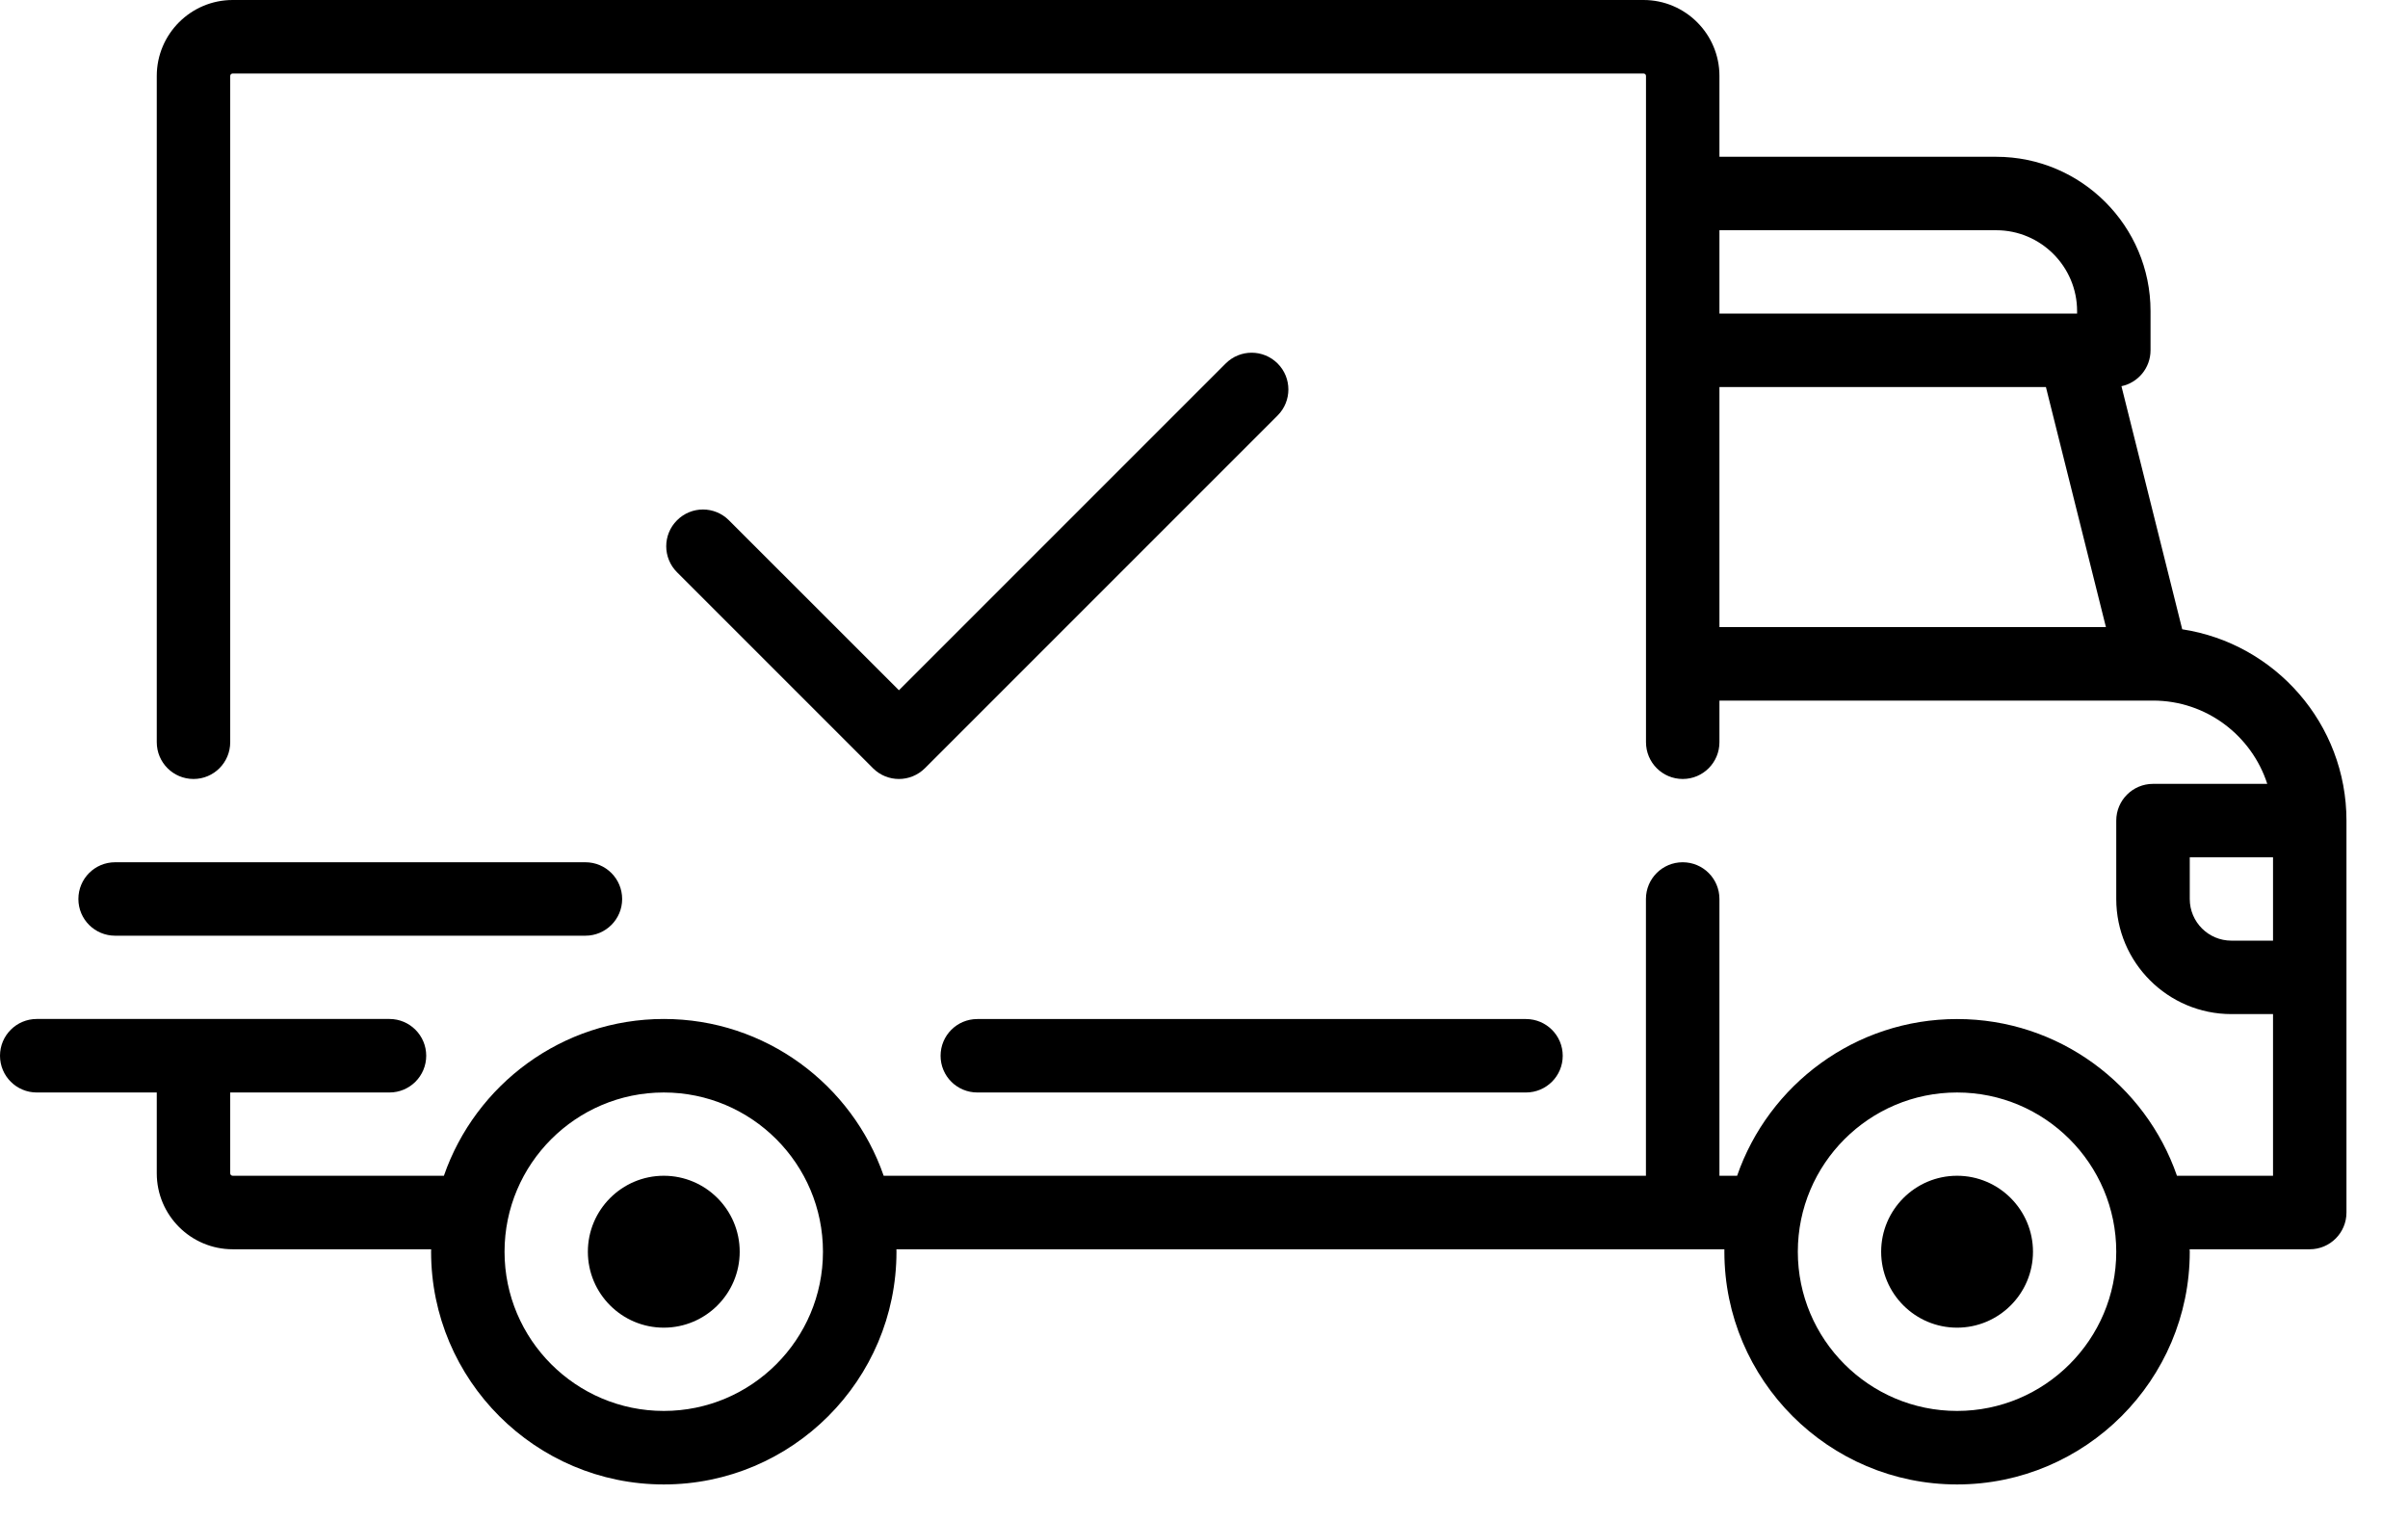 <svg width="38" height="24" viewBox="0 0 38 24" fill="none" xmlns="http://www.w3.org/2000/svg">
<path d="M34.437 9.93L33.478 6.094C33.74 6.039 33.937 5.806 33.937 5.527V4.909C33.937 3.566 32.845 2.474 31.502 2.474H27.134V1.198C27.134 0.538 26.597 0 25.936 0H3.672C3.011 0 2.474 0.538 2.474 1.198V11.712C2.474 12.032 2.733 12.292 3.054 12.292C3.374 12.292 3.633 12.032 3.633 11.712V1.198C3.633 1.177 3.651 1.16 3.672 1.16H25.936C25.957 1.16 25.975 1.177 25.975 1.198V11.712C25.975 12.032 26.234 12.292 26.555 12.292C26.875 12.292 27.134 12.032 27.134 11.712V11.055H33.974C33.974 11.055 33.975 11.055 33.975 11.055C33.976 11.055 33.976 11.055 33.977 11.055C34.819 11.055 35.533 11.608 35.779 12.369H33.976C33.656 12.369 33.396 12.629 33.396 12.949V14.186C33.396 15.187 34.211 16.002 35.213 16.002H35.87V18.553H34.354C33.856 17.115 32.489 16.08 30.884 16.08C29.278 16.08 27.911 17.115 27.413 18.553H27.134V14.186C27.134 13.865 26.875 13.606 26.554 13.606C26.234 13.606 25.974 13.865 25.974 14.186V18.553H13.945C13.447 17.115 12.08 16.079 10.475 16.079C8.87 16.079 7.503 17.115 7.005 18.553H3.672C3.651 18.553 3.633 18.536 3.633 18.515V17.239H6.146C6.466 17.239 6.726 16.98 6.726 16.659C6.726 16.339 6.466 16.079 6.146 16.079H0.58C0.26 16.079 0 16.339 0 16.659C0 16.98 0.26 17.239 0.58 17.239H2.474V18.515C2.474 19.175 3.011 19.713 3.672 19.713H6.804C6.804 19.726 6.803 19.739 6.803 19.752C6.803 21.776 8.45 23.424 10.475 23.424C12.5 23.424 14.147 21.776 14.147 19.752C14.147 19.738 14.146 19.726 14.146 19.713H27.212C27.212 19.726 27.212 19.739 27.212 19.752C27.212 21.776 28.859 23.424 30.884 23.424C32.908 23.424 34.556 21.776 34.556 19.752C34.556 19.738 34.555 19.726 34.554 19.713H36.45C36.77 19.713 37.029 19.453 37.029 19.133V12.949C37.029 11.422 35.903 10.153 34.437 9.93ZM27.134 3.633H31.502C32.205 3.633 32.778 4.206 32.778 4.909V4.948H27.134V3.633ZM27.134 9.895V6.107H32.286L33.233 9.895H27.134ZM10.475 22.264C9.09 22.264 7.962 21.137 7.962 19.752C7.962 18.366 9.09 17.239 10.475 17.239C11.86 17.239 12.987 18.366 12.987 19.752C12.987 21.137 11.86 22.264 10.475 22.264ZM30.884 22.264C29.498 22.264 28.371 21.137 28.371 19.752C28.371 18.366 29.498 17.239 30.884 17.239C32.269 17.239 33.396 18.366 33.396 19.752C33.396 21.137 32.269 22.264 30.884 22.264ZM35.87 14.843H35.213C34.85 14.843 34.556 14.548 34.556 14.186V13.528H35.87V14.843H35.87Z" fill="black"/>
<path d="M10.475 18.553C9.814 18.553 9.277 19.091 9.277 19.752C9.277 20.413 9.814 20.95 10.475 20.95C11.136 20.95 11.673 20.413 11.673 19.752C11.673 19.091 11.136 18.553 10.475 18.553Z" fill="black"/>
<path d="M30.884 18.553C30.223 18.553 29.686 19.091 29.686 19.752C29.686 20.413 30.223 20.95 30.884 20.95C31.544 20.95 32.082 20.413 32.082 19.752C32.082 19.091 31.544 18.553 30.884 18.553Z" fill="black"/>
<path d="M24.081 16.08H15.423C15.102 16.08 14.843 16.339 14.843 16.66C14.843 16.98 15.102 17.239 15.423 17.239H24.081C24.401 17.239 24.661 16.98 24.661 16.66C24.661 16.339 24.401 16.08 24.081 16.08Z" fill="black"/>
<path d="M9.238 13.606H1.817C1.496 13.606 1.237 13.865 1.237 14.186C1.237 14.506 1.496 14.765 1.817 14.765H9.238C9.558 14.765 9.818 14.506 9.818 14.186C9.818 13.865 9.558 13.606 9.238 13.606Z" fill="black"/>
<path d="M20.162 5.736C19.935 5.509 19.568 5.509 19.342 5.736L14.186 10.892L11.503 8.21C11.277 7.983 10.91 7.983 10.684 8.21C10.457 8.436 10.457 8.803 10.684 9.03L13.776 12.122C13.889 12.235 14.037 12.292 14.186 12.292C14.334 12.292 14.482 12.235 14.596 12.122L20.162 6.556C20.388 6.329 20.388 5.962 20.162 5.736Z" fill="black"/>
</svg>

